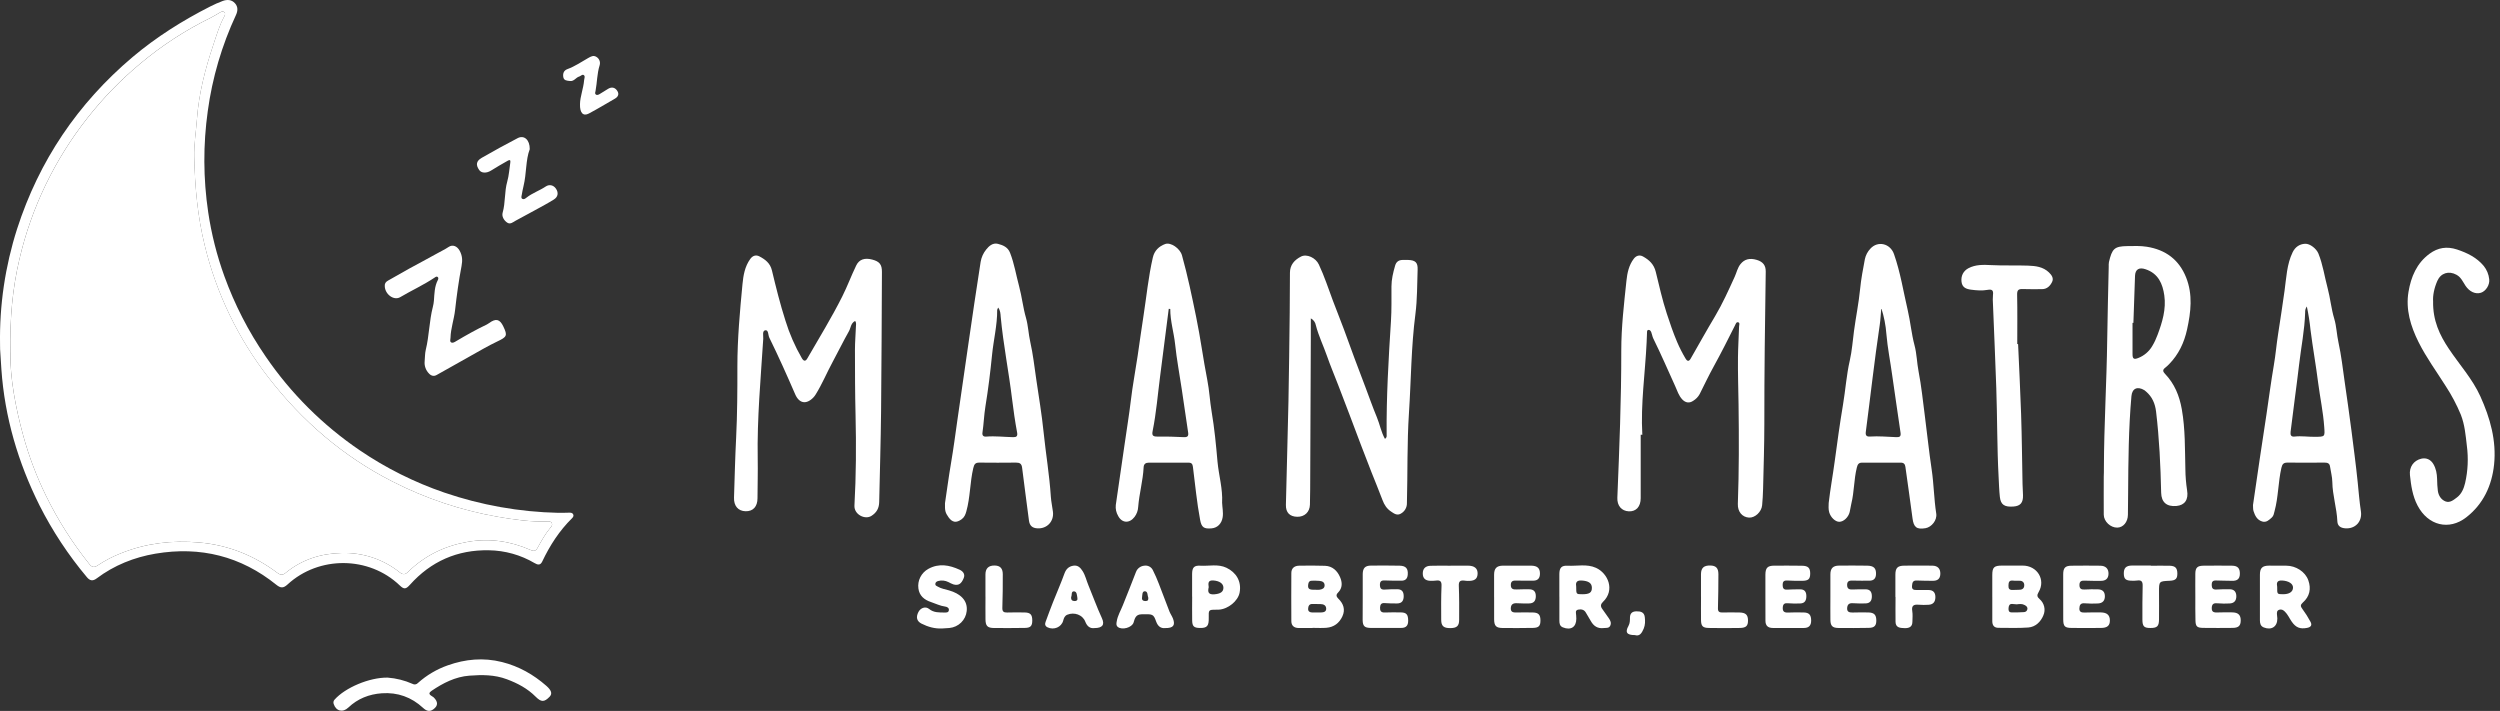 <svg width="211" height="60" viewBox="0 0 211 60" fill="none" xmlns="http://www.w3.org/2000/svg">
<rect x="0" y="0" width="211" height="60" fill="#333333" stroke="none"/>
<path d="M138.475 36.691C138.475 38.476 138.475 40.261 138.475 42.048C138.475 42.757 138.092 43.183 137.474 43.157C136.856 43.13 136.477 42.675 136.504 42.011C136.672 37.864 136.843 33.716 136.836 29.565C136.836 27.59 137.068 25.634 137.274 23.677C137.342 23.046 137.474 22.381 137.894 21.835C138.11 21.553 138.404 21.496 138.677 21.651C139.192 21.94 139.59 22.3 139.747 22.945C140.035 24.125 140.301 25.313 140.68 26.475C140.945 27.286 141.218 28.09 141.553 28.874C141.757 29.351 141.993 29.814 142.259 30.26C142.413 30.517 142.55 30.516 142.692 30.269C143.375 29.081 144.037 27.884 144.744 26.703C145.384 25.628 145.892 24.491 146.409 23.358C146.573 23 146.641 22.607 146.904 22.283C147.232 21.881 147.666 21.751 148.282 21.938C148.793 22.094 149.033 22.397 149.028 22.912C148.962 27.201 148.907 31.491 148.91 35.78C148.91 37.614 148.846 39.442 148.804 41.273C148.793 41.731 148.765 42.19 148.724 42.643C148.673 43.205 148.121 43.715 147.617 43.686C147.043 43.651 146.65 43.189 146.674 42.526C146.776 39.734 146.773 36.94 146.734 34.147C146.715 32.82 146.671 31.493 146.685 30.165C146.694 29.297 146.75 28.428 146.778 27.558C146.778 27.435 146.872 27.246 146.701 27.201C146.542 27.159 146.495 27.344 146.434 27.465C145.854 28.62 145.275 29.774 144.65 30.907C144.223 31.68 143.845 32.479 143.448 33.268C143.32 33.497 143.134 33.689 142.909 33.827C142.596 34.044 142.271 34.011 141.99 33.718C141.682 33.396 141.56 32.974 141.386 32.591C140.776 31.245 140.189 29.89 139.536 28.564C139.457 28.401 139.434 28.212 139.367 28.042C139.329 27.944 139.252 27.834 139.135 27.843C138.988 27.855 139.014 27.999 139.007 28.098C138.991 28.357 138.988 28.617 138.976 28.876C138.855 31.483 138.462 34.076 138.612 36.695L138.475 36.691Z" fill="white"/>
<path d="M72.171 27.089C71.798 27.281 71.811 27.67 71.65 27.955C71.171 28.801 70.746 29.676 70.283 30.532C69.784 31.45 69.387 32.425 68.828 33.316C68.78 33.394 68.724 33.467 68.661 33.534C68.065 34.165 67.455 34.066 67.112 33.274C66.417 31.668 65.702 30.071 64.93 28.498C64.821 28.276 64.871 27.832 64.592 27.875C64.313 27.918 64.434 28.345 64.418 28.596C64.205 31.963 63.891 35.325 63.951 38.705C63.971 39.819 63.938 40.934 63.933 42.049C63.933 42.759 63.559 43.167 62.922 43.149C62.3 43.132 61.928 42.7 61.951 42.001C62.005 40.323 62.044 38.645 62.129 36.969C62.228 34.951 62.239 32.939 62.235 30.924C62.235 28.598 62.446 26.287 62.666 23.978C62.736 23.258 62.858 22.498 63.32 21.859C63.531 21.564 63.813 21.492 64.088 21.636C64.58 21.893 65.005 22.207 65.151 22.823C65.49 24.244 65.845 25.666 66.29 27.057C66.63 28.164 67.096 29.23 67.678 30.236C67.845 30.517 68 30.501 68.144 30.243C69.14 28.511 70.192 26.808 71.087 25.022C71.517 24.166 71.849 23.263 72.267 22.401C72.519 21.883 72.989 21.743 73.614 21.907C74.239 22.071 74.438 22.331 74.435 22.949C74.414 26.874 74.405 30.799 74.363 34.723C74.336 37.272 74.259 39.82 74.204 42.368C74.193 42.875 74.006 43.254 73.542 43.545C72.998 43.886 72.073 43.422 72.115 42.667C72.256 40.135 72.269 37.599 72.209 35.066C72.164 33.219 72.159 31.372 72.158 29.526C72.158 28.87 72.216 28.215 72.24 27.559C72.24 27.413 72.298 27.258 72.171 27.089Z" fill="white"/>
<path d="M110.633 26.869C110.633 27.439 110.633 28.008 110.633 28.576C110.615 32.822 110.597 37.067 110.579 41.312C110.579 41.74 110.572 42.168 110.558 42.596C110.541 43.22 110.104 43.63 109.481 43.616C108.858 43.602 108.516 43.263 108.53 42.613C108.595 39.699 108.686 36.785 108.746 33.872C108.797 31.369 108.821 28.866 108.852 26.361C108.866 25.247 108.872 24.133 108.871 23.018C108.871 22.352 109.259 21.934 109.804 21.654C110.291 21.405 111.042 21.751 111.311 22.324C111.778 23.318 112.118 24.362 112.501 25.388C112.804 26.201 113.134 27.003 113.434 27.815C113.735 28.627 114.026 29.446 114.328 30.26C114.63 31.073 114.942 31.882 115.248 32.694C115.566 33.533 115.86 34.383 116.206 35.211C116.454 35.806 116.563 36.457 116.888 37.038C117.068 36.926 117.033 36.793 117.032 36.681C117.005 33.488 117.193 30.304 117.396 27.119C117.458 26.145 117.436 25.165 117.439 24.188C117.439 23.585 117.579 23.01 117.744 22.433C117.837 22.103 118.039 21.947 118.377 21.939C118.531 21.939 118.687 21.931 118.843 21.939C119.456 21.959 119.67 22.155 119.648 22.749C119.604 24 119.62 25.262 119.462 26.499C119.1 29.276 119.099 32.072 118.916 34.858C118.75 37.389 118.811 39.925 118.744 42.458C118.749 42.641 118.702 42.823 118.609 42.982C118.516 43.141 118.379 43.272 118.215 43.359C117.909 43.532 117.655 43.344 117.407 43.176C117.044 42.935 116.831 42.606 116.683 42.206C116.386 41.407 116.054 40.622 115.743 39.83C115.443 39.063 115.147 38.296 114.854 37.528C114.535 36.69 114.223 35.848 113.903 35.008C113.584 34.169 113.266 33.331 112.942 32.493C112.625 31.668 112.279 30.857 111.99 30.024C111.689 29.163 111.283 28.337 111.057 27.449C111.036 27.327 110.987 27.212 110.913 27.111C110.84 27.011 110.744 26.928 110.633 26.869Z" fill="white"/>
<path d="M177.569 39.502C177.579 35.886 177.802 32.275 177.849 28.66C177.876 26.614 177.932 24.57 177.976 22.525C177.969 22.388 177.975 22.251 177.995 22.115C178.263 20.992 178.442 20.784 179.564 20.77C180.107 20.762 180.652 20.74 181.192 20.826C182.788 21.078 183.91 21.926 184.504 23.406C185.086 24.86 184.912 26.333 184.588 27.809C184.344 28.92 183.879 29.912 183.072 30.737C182.965 30.847 182.851 30.951 182.73 31.047C182.521 31.209 182.537 31.353 182.715 31.539C183.526 32.383 183.939 33.386 184.144 34.539C184.443 36.224 184.402 37.913 184.446 39.605C184.452 40.2 184.501 40.795 184.591 41.383C184.723 42.175 184.393 42.641 183.693 42.704C182.875 42.779 182.419 42.395 182.402 41.587C182.351 39.294 182.244 37.01 181.972 34.733C181.892 34.077 181.653 33.497 181.132 33.051C181.088 33.008 181.04 32.969 180.989 32.934C180.405 32.578 179.951 32.78 179.893 33.43C179.65 36.169 179.631 38.915 179.613 41.662C179.609 42.258 179.603 42.853 179.596 43.448C179.589 44.055 179.206 44.518 178.703 44.531C178.134 44.544 177.563 44.019 177.557 43.44C177.547 42.371 177.557 41.303 177.557 40.234C177.57 39.993 177.569 39.746 177.569 39.502ZM180.059 27.249H179.985C179.985 28.133 179.979 29.016 179.985 29.899C179.985 30.293 180.111 30.358 180.474 30.213C180.965 30.019 181.376 29.669 181.642 29.22C181.823 28.92 181.974 28.603 182.093 28.275C182.498 27.199 182.832 26.095 182.668 24.938C182.53 23.963 182.17 23.084 181.081 22.723C180.542 22.539 180.216 22.731 180.196 23.279C180.152 24.603 180.107 25.927 180.059 27.249Z" fill="white"/>
<path d="M79.757 42.47C79.908 41.475 80.066 40.263 80.27 39.063C80.475 37.863 80.635 36.649 80.805 35.444C81.102 33.346 81.418 31.25 81.714 29.151C82.045 26.797 82.407 24.446 82.767 22.096C82.831 21.717 82.991 21.361 83.234 21.06C83.464 20.769 83.794 20.47 84.225 20.58C84.656 20.69 85.065 20.86 85.251 21.342C85.609 22.259 85.759 23.22 86.012 24.158C86.251 25.043 86.34 25.956 86.596 26.837C86.782 27.496 86.803 28.189 86.955 28.863C87.189 29.902 87.307 30.967 87.461 32.023C87.677 33.501 87.927 34.976 88.078 36.461C88.265 38.283 88.574 40.09 88.691 41.919C88.718 42.345 88.816 42.765 88.868 43.19C88.968 44.007 88.369 44.638 87.561 44.593C87.118 44.568 86.896 44.363 86.842 43.919C86.655 42.437 86.445 40.958 86.266 39.475C86.224 39.133 86.066 39.042 85.749 39.044C84.723 39.054 83.697 39.057 82.67 39.044C82.317 39.039 82.223 39.177 82.144 39.511C81.858 40.718 81.894 41.973 81.556 43.17C81.484 43.426 81.397 43.653 81.165 43.823C80.721 44.148 80.38 44.109 80.061 43.664C79.788 43.274 79.74 43.127 79.757 42.47ZM84.247 25.959C84.201 26.065 84.161 26.116 84.162 26.166C84.172 27.44 83.857 28.677 83.731 29.937C83.586 31.393 83.409 32.846 83.171 34.291C83.051 35.032 83.029 35.778 82.919 36.517C82.884 36.755 83.001 36.869 83.236 36.849C83.997 36.787 84.755 36.882 85.514 36.897C85.794 36.903 85.9 36.81 85.845 36.51C85.672 35.581 85.537 34.642 85.423 33.709C85.143 31.378 84.676 29.071 84.459 26.733C84.44 26.488 84.439 26.225 84.247 25.959Z" fill="white"/>
<path d="M154.341 42.457C154.476 41.275 154.693 40.104 154.851 38.925C155.064 37.339 155.281 35.752 155.547 34.175C155.758 32.925 155.84 31.659 156.124 30.42C156.311 29.603 156.366 28.759 156.478 27.931C156.636 26.752 156.877 25.585 156.993 24.4C157.075 23.552 157.238 22.709 157.396 21.869C157.466 21.538 157.628 21.232 157.863 20.984C158.497 20.295 159.536 20.55 159.852 21.443C160.396 22.987 160.643 24.598 161.013 26.183C161.242 27.165 161.325 28.169 161.586 29.145C161.779 29.865 161.786 30.622 161.929 31.359C162.163 32.57 162.289 33.803 162.448 35.028C162.645 36.555 162.804 38.088 163.031 39.614C163.217 40.854 163.225 42.109 163.419 43.348C163.507 43.907 163.02 44.49 162.52 44.578C161.766 44.708 161.514 44.5 161.417 43.752C161.231 42.301 161.014 40.853 160.816 39.403C160.784 39.166 160.675 39.047 160.425 39.048C159.337 39.048 158.249 39.048 157.159 39.048C156.859 39.048 156.78 39.208 156.716 39.465C156.467 40.462 156.501 41.499 156.255 42.496C156.196 42.733 156.172 42.978 156.113 43.214C156.002 43.667 155.596 44.04 155.233 44.04C154.903 44.04 154.509 43.673 154.382 43.23C154.313 42.978 154.332 42.717 154.341 42.457ZM158.78 25.998C158.738 26.475 158.72 26.956 158.649 27.429C158.2 30.431 157.869 33.448 157.473 36.457C157.435 36.748 157.541 36.863 157.82 36.845C158.566 36.795 159.312 36.868 160.053 36.896C160.323 36.907 160.451 36.845 160.407 36.529C160.183 34.914 159.923 33.302 159.704 31.686C159.547 30.523 159.31 29.37 159.212 28.201C159.157 27.452 159.012 26.713 158.78 25.998Z" fill="white"/>
<path d="M190.153 42.627C190.339 41.336 190.529 40.04 190.721 38.741C190.907 37.49 191.102 36.24 191.288 34.989C191.495 33.602 191.673 32.211 191.911 30.829C192.062 29.957 192.133 29.076 192.271 28.202C192.461 26.984 192.643 25.763 192.816 24.538C192.97 23.445 193.002 22.318 193.499 21.291C193.71 20.856 194.07 20.6 194.549 20.574C194.97 20.552 195.511 20.997 195.674 21.4C196.054 22.338 196.189 23.337 196.449 24.304C196.678 25.161 196.753 26.047 197.009 26.895C197.207 27.553 197.22 28.246 197.37 28.92C197.609 30.004 197.731 31.115 197.889 32.215C198.086 33.574 198.279 34.931 198.456 36.292C198.642 37.759 198.839 39.227 198.989 40.695C199.072 41.515 199.136 42.335 199.26 43.151C199.394 44.026 198.77 44.67 197.91 44.588C197.537 44.552 197.288 44.386 197.272 43.996C197.225 42.88 196.864 41.806 196.848 40.684C196.843 40.246 196.716 39.811 196.654 39.374C196.615 39.094 196.433 39.044 196.188 39.044C195.147 39.049 194.106 39.055 193.066 39.044C192.74 39.044 192.627 39.159 192.552 39.479C192.272 40.687 192.3 41.939 191.973 43.138C191.921 43.33 191.898 43.539 191.741 43.678C191.513 43.88 191.286 44.123 190.927 44.014C190.49 43.88 190.32 43.515 190.196 43.133C190.148 42.98 190.166 42.803 190.153 42.627ZM194.698 25.867C194.593 26.015 194.542 26.193 194.555 26.372C194.513 27.856 194.212 29.308 194.043 30.78C193.823 32.671 193.55 34.558 193.325 36.45C193.292 36.726 193.371 36.879 193.663 36.846C194.238 36.78 194.81 36.875 195.384 36.868C196.238 36.858 196.224 36.868 196.165 36.042C196.079 34.777 195.81 33.538 195.648 32.281C195.462 30.802 195.195 29.33 195.008 27.847C194.942 27.182 194.838 26.521 194.698 25.867Z" fill="white"/>
<path d="M103.146 42.43C103.163 42.84 103.258 43.249 103.192 43.662C103.105 44.2 102.752 44.55 102.259 44.594C101.616 44.651 101.409 44.513 101.293 43.891C101.013 42.406 100.874 40.903 100.683 39.406C100.652 39.164 100.573 39.047 100.31 39.049C99.19 39.054 98.07 39.049 96.951 39.049C96.693 39.049 96.537 39.167 96.523 39.43C96.47 40.561 96.15 41.657 96.063 42.782C96.048 43.088 95.942 43.382 95.756 43.628C95.331 44.188 94.703 44.165 94.375 43.551C94.209 43.27 94.139 42.945 94.173 42.623C94.419 40.934 94.671 39.244 94.908 37.555C95.083 36.302 95.296 35.053 95.444 33.794C95.592 32.535 95.837 31.263 96.023 29.997C96.185 28.896 96.333 27.795 96.506 26.694C96.764 25.038 96.922 23.366 97.301 21.727C97.43 21.164 97.81 20.786 98.347 20.593C98.814 20.427 99.596 20.968 99.759 21.552C100.24 23.27 100.599 25.015 100.957 26.76C101.323 28.525 101.548 30.309 101.897 32.074C102.072 32.956 102.111 33.858 102.262 34.748C102.5 36.145 102.635 37.561 102.758 38.974C102.866 40.129 103.209 41.258 103.146 42.43ZM98.771 26.078L98.642 26.065C98.402 27.951 98.166 29.838 97.918 31.723C97.715 33.277 97.593 34.842 97.282 36.381C97.213 36.721 97.282 36.851 97.665 36.847C98.411 36.837 99.152 36.856 99.894 36.895C100.211 36.912 100.327 36.824 100.281 36.515C100.094 35.294 99.924 34.073 99.741 32.853C99.554 31.588 99.312 30.328 99.181 29.059C99.074 28.058 98.764 27.092 98.771 26.078Z" fill="white"/>
<path d="M205.354 25.432C205.325 27.056 205.905 28.276 206.685 29.441C207.576 30.774 208.676 31.982 209.341 33.449C210.169 35.277 210.711 37.196 210.5 39.214C210.313 40.976 209.598 42.543 208.144 43.67C206.707 44.783 204.933 44.375 204.038 42.661C203.618 41.857 203.494 40.982 203.4 40.103C203.325 39.41 203.713 38.873 204.346 38.716C204.77 38.611 205.144 38.781 205.368 39.153C205.606 39.548 205.678 39.978 205.691 40.426C205.693 40.763 205.715 41.1 205.755 41.435C205.813 41.833 206.035 42.18 206.408 42.322C206.781 42.464 207.098 42.184 207.368 41.981C207.76 41.686 207.946 41.227 208.056 40.768C208.292 39.738 208.341 38.675 208.203 37.628C208.099 36.734 208.026 35.837 207.689 34.988C207.344 34.157 206.922 33.359 206.429 32.603C205.649 31.365 204.776 30.179 204.122 28.867C203.458 27.532 203.026 26.123 203.278 24.626C203.488 23.376 203.966 22.214 205.055 21.415C205.76 20.898 206.514 20.773 207.378 21.059C208.242 21.346 209.033 21.735 209.624 22.441C209.885 22.765 210.047 23.156 210.09 23.567C210.149 24.049 209.8 24.576 209.393 24.707C208.932 24.857 208.424 24.616 208.095 24.129C207.87 23.791 207.722 23.406 207.321 23.187C206.676 22.834 206.004 23.042 205.711 23.706C205.44 24.321 205.32 24.956 205.354 25.432Z" fill="white"/>
<path d="M170.327 29.04C170.414 31.006 170.514 32.969 170.581 34.936C170.648 36.903 170.662 38.872 170.702 40.84C170.708 41.16 170.734 41.482 170.742 41.8C170.759 42.43 170.522 42.707 169.939 42.751C169.182 42.808 168.863 42.603 168.789 41.949C168.727 41.389 168.713 40.824 168.683 40.261C168.549 37.761 168.573 35.258 168.487 32.758C168.407 30.395 168.3 28.034 168.207 25.672C168.186 25.414 168.186 25.154 168.207 24.895C168.254 24.522 168.152 24.391 167.749 24.465C167.291 24.549 166.822 24.51 166.358 24.449C165.939 24.394 165.611 24.265 165.552 23.781C165.492 23.277 165.711 22.864 166.136 22.637C166.745 22.318 167.401 22.341 168.049 22.375C169.09 22.43 170.131 22.381 171.17 22.42C171.803 22.443 172.433 22.512 172.932 22.993C173.179 23.23 173.346 23.494 173.195 23.799C173.032 24.129 172.773 24.407 172.337 24.404C171.794 24.404 171.249 24.417 170.707 24.396C170.34 24.384 170.24 24.501 170.246 24.874C170.275 26.262 170.257 27.651 170.257 29.04H170.327Z" fill="white"/>
<path d="M110.781 53.004C110.394 53.004 110.006 53.004 109.619 53.004C109.232 53.004 108.992 52.82 108.989 52.428C108.982 51.072 108.979 49.715 108.989 48.358C108.989 47.954 109.253 47.749 109.651 47.744C110.38 47.736 111.11 47.725 111.838 47.754C112.465 47.779 112.87 48.181 113.098 48.703C113.291 49.142 113.327 49.62 112.926 50.021C112.748 50.197 112.775 50.351 112.955 50.527C113.386 50.947 113.563 51.444 113.299 52.017C113.035 52.591 112.583 52.935 111.943 52.986C111.559 53.018 111.169 52.992 110.78 52.992L110.781 53.004ZM111.14 51.693C111.248 51.693 111.356 51.693 111.464 51.693C111.694 51.687 111.937 51.65 111.931 51.369C111.924 51.088 111.711 50.987 111.446 50.984C111.214 50.984 110.979 50.973 110.751 50.975C110.485 50.975 110.417 51.168 110.406 51.378C110.396 51.588 110.524 51.682 110.724 51.69C110.861 51.697 111.001 51.693 111.14 51.693ZM110.998 49.774C111.12 49.783 111.243 49.783 111.365 49.774C111.589 49.741 111.803 49.661 111.797 49.392C111.79 49.123 111.577 49.046 111.351 49.025C111.137 49.008 110.922 49.003 110.708 49.012C110.521 49.012 110.444 49.121 110.417 49.297C110.356 49.692 110.469 49.792 110.998 49.774Z" fill="white"/>
<path d="M168.149 50.371C168.149 49.759 168.149 49.148 168.149 48.536C168.149 47.88 168.3 47.736 168.978 47.736C169.553 47.736 170.127 47.745 170.702 47.736C171.936 47.725 172.681 48.929 172.059 49.973C171.907 50.227 171.923 50.371 172.131 50.554C172.329 50.721 172.468 50.945 172.527 51.195C172.587 51.444 172.563 51.706 172.459 51.941C172.242 52.469 171.806 52.915 171.187 52.961C170.353 53.026 169.508 52.986 168.668 52.988C168.289 52.988 168.151 52.763 168.15 52.425C168.15 51.739 168.15 51.049 168.15 50.364L168.149 50.371ZM170.215 51.006C170.098 50.996 169.959 50.977 169.82 50.973C169.587 50.964 169.54 51.135 169.523 51.307C169.505 51.48 169.523 51.674 169.749 51.684C170.103 51.697 170.46 51.684 170.816 51.663C170.887 51.663 170.957 51.638 171.011 51.592C171.065 51.547 171.1 51.483 171.111 51.414C171.141 51.23 171.018 51.139 170.873 51.063C170.669 50.949 170.454 50.974 170.215 51.006ZM170.049 49.016C170.034 49.016 169.943 49.003 169.85 48.999C169.532 48.983 169.526 49.199 169.514 49.424C169.501 49.667 169.586 49.802 169.852 49.791C170.068 49.782 170.285 49.791 170.5 49.773C170.735 49.75 170.858 49.607 170.845 49.371C170.847 49.325 170.839 49.279 170.822 49.236C170.805 49.194 170.78 49.154 170.748 49.121C170.715 49.089 170.676 49.062 170.633 49.044C170.59 49.027 170.544 49.018 170.497 49.018C170.375 49.007 170.251 49.016 170.049 49.016Z" fill="white"/>
<path d="M131.609 50.368C131.609 49.726 131.602 49.084 131.609 48.442C131.615 47.925 131.786 47.719 132.307 47.747C133.105 47.789 133.928 47.577 134.698 47.924C135.714 48.382 136.33 49.802 135.297 50.791C135.111 50.969 135.064 51.146 135.204 51.356C135.391 51.631 135.591 51.907 135.786 52.182C135.925 52.378 136.018 52.593 135.897 52.824C135.785 53.037 135.555 52.984 135.359 53.007C134.839 53.073 134.5 52.838 134.262 52.41C134.128 52.171 133.982 51.94 133.844 51.701C133.697 51.44 133.446 51.403 133.201 51.452C132.913 51.51 133.025 51.758 133.029 51.945C133.029 52.037 133.041 52.129 133.041 52.22C133.041 52.929 132.575 53.223 131.904 52.949C131.633 52.837 131.614 52.607 131.612 52.378C131.604 51.708 131.612 51.036 131.612 50.365L131.609 50.368ZM133.031 49.523C133.031 50.153 133.031 50.153 133.546 50.154C134.152 50.154 134.361 50.014 134.355 49.599C134.348 49.203 134.054 49.028 133.488 48.995C133.01 48.968 132.985 49.224 133.031 49.523Z" fill="white"/>
<path d="M190.737 50.382C190.737 49.756 190.737 49.131 190.737 48.505C190.737 47.933 190.943 47.74 191.53 47.739C192.011 47.739 192.493 47.746 192.974 47.745C193.75 47.745 194.56 48.237 194.822 48.979C195.07 49.675 194.949 50.34 194.356 50.858C194.152 51.041 194.145 51.169 194.319 51.393C194.573 51.736 194.801 52.097 195.002 52.472C195.164 52.761 195.04 52.931 194.722 52.993C194.119 53.111 193.771 52.965 193.426 52.473C193.223 52.186 193.092 51.854 192.828 51.606C192.692 51.476 192.549 51.405 192.37 51.461C192.165 51.526 192.161 51.701 192.177 51.876C192.187 51.983 192.205 52.089 192.207 52.196C192.218 52.889 191.714 53.218 191.059 52.954C190.779 52.839 190.739 52.599 190.737 52.35C190.729 51.695 190.737 51.038 190.737 50.382H190.737ZM192.195 49.54C192.189 50.148 192.189 50.148 192.668 50.153C193.198 50.159 193.512 49.963 193.531 49.614C193.55 49.266 193.166 49.029 192.619 48.995C192.12 48.965 192.151 49.257 192.195 49.54Z" fill="white"/>
<path d="M126.102 50.392C126.102 49.766 126.102 49.14 126.102 48.514C126.102 47.971 126.315 47.746 126.848 47.741C127.64 47.734 128.433 47.734 129.226 47.741C129.758 47.749 129.972 47.956 129.972 48.41C129.972 48.777 129.81 49 129.426 49.008C128.959 49.018 128.493 49.008 128.026 49.001C127.76 48.995 127.52 48.991 127.513 49.356C127.505 49.739 127.741 49.762 128.037 49.749C128.378 49.734 128.72 49.735 129.064 49.736C129.451 49.736 129.623 49.942 129.623 50.313C129.623 50.702 129.459 50.926 129.049 50.93C128.723 50.93 128.395 50.94 128.071 50.914C127.746 50.888 127.519 50.975 127.511 51.342C127.503 51.708 127.773 51.694 128.028 51.693C128.479 51.693 128.929 51.675 129.38 51.693C129.852 51.707 130.01 51.885 130.014 52.353C130.019 52.822 129.877 52.988 129.381 52.995C128.526 53.01 127.671 53.011 126.817 53.003C126.27 52.998 126.11 52.828 126.104 52.269C126.096 51.642 126.104 51.016 126.104 50.39L126.102 50.392Z" fill="white"/>
<path d="M154.485 50.358C154.485 49.733 154.48 49.106 154.485 48.48C154.485 47.967 154.707 47.741 155.213 47.737C156.005 47.729 156.797 47.731 157.59 47.742C158.15 47.75 158.35 47.96 158.336 48.45C158.326 48.798 158.164 49.001 157.803 49.01C157.336 49.017 156.869 49.01 156.403 49.002C156.133 48.995 155.901 49.002 155.896 49.361C155.896 49.744 156.125 49.767 156.422 49.752C156.762 49.735 157.105 49.736 157.448 49.737C157.847 49.737 157.985 49.971 157.985 50.332C157.985 50.692 157.835 50.923 157.443 50.929C157.087 50.935 156.729 50.936 156.373 50.911C156.049 50.888 155.915 51.035 155.899 51.33C155.881 51.656 156.095 51.697 156.355 51.697C156.806 51.69 157.257 51.676 157.706 51.691C158.179 51.708 158.351 51.893 158.36 52.343C158.368 52.794 158.214 52.985 157.725 52.992C156.87 53.009 156.016 53.01 155.162 53.001C154.662 52.996 154.495 52.827 154.486 52.328C154.476 51.673 154.485 51.018 154.485 50.358Z" fill="white"/>
<path d="M149 50.376C149 49.75 149 49.124 149 48.499C149.005 47.926 149.181 47.744 149.747 47.741C150.523 47.737 151.299 47.737 152.079 47.748C152.601 47.755 152.776 47.925 152.781 48.39C152.781 48.873 152.637 49.017 152.093 49.022C151.675 49.022 151.253 49.022 150.837 48.995C150.55 48.98 150.449 49.102 150.455 49.373C150.46 49.625 150.524 49.782 150.828 49.765C151.201 49.744 151.574 49.738 151.948 49.74C152.321 49.742 152.455 49.967 152.456 50.309C152.457 50.65 152.348 50.919 151.944 50.931C151.602 50.948 151.259 50.943 150.918 50.916C150.618 50.885 150.485 50.97 150.466 51.271C150.445 51.592 150.578 51.713 150.9 51.7C151.349 51.683 151.8 51.679 152.25 51.693C152.7 51.706 152.86 51.91 152.862 52.377C152.862 52.788 152.675 53.002 152.245 53.001C151.377 53.001 150.507 53.001 149.633 53.001C149.21 53.001 149.002 52.802 149.004 52.385C149.003 51.716 149.002 51.046 149 50.376Z" fill="white"/>
<path d="M115.014 50.376C115.014 49.733 115.009 49.091 115.014 48.449C115.021 47.944 115.218 47.739 115.712 47.736C116.519 47.729 117.327 47.728 118.133 47.744C118.663 47.755 118.855 47.994 118.814 48.503C118.787 48.834 118.621 49.011 118.283 49.011C117.816 49.011 117.35 49.011 116.883 48.99C116.581 48.973 116.459 49.071 116.465 49.375C116.472 49.678 116.587 49.785 116.892 49.759C117.23 49.73 117.573 49.735 117.918 49.731C118.313 49.726 118.469 49.937 118.472 50.307C118.476 50.676 118.331 50.93 117.913 50.931C117.572 50.931 117.23 50.931 116.886 50.903C116.598 50.876 116.493 50.995 116.477 51.258C116.462 51.521 116.533 51.702 116.851 51.695C117.317 51.683 117.784 51.674 118.25 51.687C118.717 51.7 118.843 51.881 118.85 52.371C118.857 52.782 118.69 53.001 118.248 52.997C117.395 52.992 116.541 53.005 115.688 52.997C115.173 52.992 115.017 52.843 115.008 52.339C115.004 51.687 115.014 51.031 115.014 50.376Z" fill="white"/>
<path d="M185.286 50.381C185.286 49.724 185.277 49.068 185.286 48.412C185.293 47.916 185.458 47.751 185.965 47.745C186.774 47.735 187.582 47.735 188.391 47.745C188.87 47.752 189.054 47.971 189.044 48.44C189.038 48.872 188.801 49.034 188.391 49.021C187.941 49.007 187.491 49.013 187.041 48.993C186.746 48.98 186.661 49.117 186.668 49.379C186.674 49.642 186.767 49.773 187.058 49.755C187.431 49.731 187.804 49.732 188.177 49.732C188.551 49.732 188.737 49.939 188.746 50.307C188.752 50.693 188.568 50.919 188.169 50.932C187.844 50.952 187.517 50.948 187.192 50.92C186.869 50.885 186.685 50.943 186.671 51.305C186.657 51.7 186.904 51.7 187.191 51.691C187.596 51.679 188 51.676 188.404 51.684C188.908 51.692 189.126 51.911 189.117 52.38C189.109 52.815 188.93 52.989 188.435 52.994C187.612 53.003 186.789 53.005 185.965 52.994C185.422 52.989 185.305 52.874 185.297 52.344C185.278 51.694 185.286 51.037 185.286 50.381Z" fill="white"/>
<path d="M174.134 50.358C174.134 49.733 174.134 49.106 174.134 48.48C174.134 47.929 174.301 47.746 174.845 47.746C175.653 47.734 176.461 47.736 177.271 47.746C177.727 47.752 177.97 48.009 177.958 48.434C177.945 48.858 177.698 49.029 177.293 49.025C176.843 49.025 176.391 49.025 175.941 49.006C175.647 48.99 175.502 49.078 175.505 49.382C175.507 49.687 175.657 49.774 175.948 49.755C176.321 49.731 176.694 49.733 177.067 49.741C177.441 49.749 177.645 49.932 177.652 50.31C177.659 50.704 177.447 50.915 177.064 50.933C176.691 50.953 176.317 50.948 175.944 50.919C175.595 50.888 175.511 51.068 175.499 51.351C175.487 51.633 175.659 51.706 175.915 51.699C176.382 51.687 176.848 51.681 177.315 51.688C177.829 51.696 178.07 51.917 178.074 52.356C178.079 52.794 177.865 52.998 177.314 52.998C176.49 53.006 175.666 53.009 174.843 52.998C174.265 52.992 174.142 52.863 174.137 52.281C174.128 51.642 174.134 51 174.134 50.358Z" fill="white"/>
<path d="M79.518 53.043C78.895 53.073 78.327 52.912 77.775 52.634C77.387 52.438 77.278 52.102 77.52 51.642C77.706 51.296 78.119 51.153 78.42 51.398C78.81 51.716 79.254 51.69 79.698 51.697C79.841 51.697 80.046 51.718 80.082 51.52C80.121 51.306 79.936 51.216 79.769 51.194C79.344 51.139 78.972 50.944 78.576 50.813C78.004 50.624 77.592 50.279 77.513 49.667C77.468 49.34 77.524 49.008 77.674 48.713C77.824 48.417 78.06 48.173 78.353 48.012C79.252 47.521 80.126 47.689 80.986 48.082C81.258 48.207 81.479 48.442 81.339 48.788C81.135 49.294 80.887 49.442 80.464 49.322C80.319 49.268 80.179 49.203 80.046 49.128C79.781 48.993 79.474 48.96 79.185 49.036C79.065 49.071 78.952 49.134 78.941 49.279C78.93 49.425 79.04 49.447 79.135 49.504C79.433 49.682 79.769 49.734 80.096 49.828C81.029 50.096 81.695 50.659 81.589 51.579C81.55 51.945 81.383 52.287 81.117 52.547C80.851 52.806 80.502 52.967 80.129 53.003C79.921 53.023 79.72 53.03 79.518 53.043Z" fill="white"/>
<path d="M100.614 50.358C100.614 49.716 100.608 49.074 100.614 48.432C100.621 47.901 100.778 47.713 101.308 47.745C102.043 47.79 102.801 47.58 103.513 47.919C104.313 48.301 104.803 49.048 104.624 50.011C104.491 50.729 103.637 51.423 102.843 51.456C102.796 51.456 102.75 51.456 102.703 51.456C102.002 51.456 102.002 51.456 102.018 52.143C102.034 52.83 101.884 53.014 101.262 53.001C100.77 52.99 100.628 52.864 100.619 52.367C100.605 51.696 100.619 51.024 100.619 50.349L100.614 50.358ZM102.013 49.566C101.929 49.927 101.95 50.201 102.48 50.161C102.993 50.121 103.267 49.956 103.256 49.587C103.247 49.242 102.905 49.028 102.417 48.992C101.928 48.956 101.976 49.241 102.016 49.569L102.013 49.566Z" fill="white"/>
<path d="M92.367 53.01C91.999 53.058 91.752 52.868 91.594 52.46C91.372 51.889 90.67 51.64 90.084 51.88C89.859 51.972 89.789 52.17 89.732 52.386C89.586 52.937 88.94 53.201 88.412 52.947C88.196 52.842 88.178 52.672 88.247 52.488C88.451 51.931 88.656 51.374 88.874 50.823C89.192 50.017 89.544 49.224 89.838 48.409C89.974 48.032 90.199 47.808 90.585 47.745C90.97 47.681 91.191 47.913 91.374 48.203C91.606 48.57 91.694 48.994 91.858 49.387C92.243 50.312 92.579 51.258 93 52.17C93.257 52.724 93.054 53.01 92.367 53.01ZM90.407 50.377C90.376 50.631 90.49 50.724 90.696 50.729C90.867 50.733 90.967 50.648 90.933 50.477C90.892 50.261 90.903 49.927 90.654 49.911C90.381 49.891 90.49 50.24 90.409 50.377H90.407Z" fill="white"/>
<path d="M98.348 53.009C97.981 53.049 97.729 52.871 97.58 52.459C97.348 51.817 97.3 51.823 96.338 51.847C95.853 51.859 95.778 52.194 95.675 52.538C95.543 52.971 94.701 53.203 94.344 52.915C94.185 52.786 94.222 52.62 94.251 52.45C94.327 51.961 94.591 51.533 94.767 51.085C95.133 50.15 95.521 49.222 95.874 48.282C95.926 48.137 96.02 48.008 96.144 47.913C96.267 47.818 96.416 47.759 96.573 47.744C96.721 47.72 96.873 47.744 97.006 47.814C97.138 47.884 97.243 47.995 97.305 48.129C97.49 48.497 97.656 48.874 97.802 49.258C98.107 50.037 98.393 50.818 98.698 51.601C98.78 51.813 98.922 52.002 99.002 52.215C99.209 52.776 99.028 53.018 98.348 53.009ZM96.911 50.418C96.831 50.251 96.895 49.897 96.616 49.903C96.382 49.909 96.418 50.239 96.387 50.44C96.355 50.661 96.505 50.734 96.703 50.729C96.9 50.723 96.936 50.609 96.91 50.418H96.911Z" fill="white"/>
<path d="M159.971 50.379C159.971 49.754 159.971 49.128 159.971 48.502C159.971 47.938 160.152 47.748 160.718 47.741C161.509 47.732 162.304 47.732 163.092 47.741C163.549 47.748 163.777 48.003 163.764 48.439C163.751 48.876 163.505 49.029 163.097 49.02C162.662 49.01 162.226 49.02 161.791 48.995C161.43 48.974 161.396 49.188 161.374 49.454C161.347 49.771 161.537 49.8 161.78 49.796C162.106 49.789 162.434 49.791 162.758 49.796C163.167 49.796 163.35 50.015 163.347 50.401C163.344 50.787 163.172 51.019 162.771 51.043C162.492 51.062 162.211 51.06 161.932 51.038C161.514 51 161.319 51.118 161.395 51.574C161.444 51.872 161.411 52.183 161.406 52.491C161.399 52.919 161.117 53.025 160.747 53.014C160.378 53.003 159.993 52.986 159.983 52.488C159.97 51.786 159.983 51.085 159.983 50.383L159.971 50.379Z" fill="white"/>
<path d="M122.441 47.741C122.921 47.741 123.402 47.741 123.882 47.741C124.451 47.741 124.729 47.978 124.71 48.435C124.691 48.874 124.44 49.048 123.853 49.028C123.76 49.028 123.667 49.009 123.574 49C123.243 48.967 123.107 49.07 123.124 49.437C123.162 50.396 123.158 51.356 123.152 52.316C123.152 52.841 122.945 53.011 122.396 53.012C121.847 53.013 121.641 52.841 121.638 52.319C121.631 51.36 121.625 50.399 121.665 49.441C121.682 49.041 121.529 48.955 121.179 49.002C121.025 49.022 120.869 49.028 120.713 49.021C120.31 49.004 120.079 48.817 120.082 48.395C120.085 47.973 120.324 47.77 120.715 47.753C121.287 47.729 121.861 47.747 122.435 47.747L122.441 47.741Z" fill="white"/>
<path d="M181.528 47.748C182.057 47.748 182.586 47.737 183.115 47.748C183.593 47.76 183.761 47.938 183.768 48.39C183.774 48.841 183.627 48.995 183.121 49.017C182.22 49.056 182.22 49.056 182.221 49.969C182.221 50.748 182.232 51.529 182.221 52.305C182.214 52.864 182.054 53.005 181.488 53.002C180.959 53.002 180.822 52.866 180.819 52.299C180.819 51.352 180.813 50.406 180.84 49.456C180.85 49.089 180.746 48.937 180.363 48.997C180.224 49.013 180.084 49.018 179.944 49.012C179.422 49.012 179.26 48.872 179.25 48.431C179.238 47.94 179.436 47.735 179.945 47.731C180.473 47.731 181.001 47.731 181.531 47.731L181.528 47.748Z" fill="white"/>
<path d="M83.172 50.358C83.172 49.733 83.172 49.108 83.172 48.483C83.172 47.969 83.436 47.723 83.948 47.73C84.406 47.737 84.634 47.965 84.634 48.464C84.634 49.409 84.634 50.353 84.598 51.297C84.587 51.616 84.711 51.702 84.998 51.696C85.495 51.686 85.992 51.679 86.491 51.692C86.965 51.704 87.119 51.875 87.124 52.349C87.128 52.822 86.99 52.991 86.501 52.996C85.631 53.009 84.762 53.011 83.895 53.004C83.342 52.997 83.183 52.832 83.175 52.279C83.166 51.637 83.175 50.995 83.175 50.358H83.172Z" fill="white"/>
<path d="M143.563 50.37C143.563 49.728 143.557 49.086 143.563 48.45C143.57 47.928 143.809 47.716 144.355 47.729C144.827 47.739 145.035 47.949 145.033 48.463C145.033 49.422 145.02 50.382 144.995 51.34C144.988 51.606 145.098 51.697 145.347 51.695C145.844 51.688 146.341 51.677 146.84 51.695C147.339 51.712 147.527 51.896 147.532 52.358C147.536 52.819 147.376 52.992 146.84 53C145.971 53.014 145.103 53.017 144.234 53C143.711 52.992 143.574 52.85 143.566 52.336C143.556 51.681 143.566 51.025 143.566 50.369L143.563 50.37Z" fill="white"/>
<path d="M137.982 53.602C137.295 53.602 137.142 53.365 137.442 52.829C137.572 52.597 137.566 52.365 137.569 52.126C137.573 51.768 137.755 51.6 138.113 51.596C138.472 51.591 138.767 51.661 138.82 52.078C138.859 52.412 138.861 52.745 138.726 53.064C138.571 53.416 138.397 53.734 137.982 53.602Z" fill="white"/>
<path d="M0.879 29.749C0.844 31.892 1.301 34.353 1.964 36.777C2.443 38.516 3.083 40.208 3.877 41.832C4.88 43.885 6.11 45.823 7.544 47.611C7.761 47.886 7.96 47.916 8.251 47.716C8.869 47.303 9.532 46.959 10.228 46.689C12.338 45.837 14.535 45.588 16.807 45.786C19.282 46 21.465 46.893 23.422 48.359C23.661 48.538 23.855 48.556 24.086 48.366C25.464 47.232 27.072 46.708 28.852 46.674C30.624 46.623 32.357 47.201 33.731 48.303C34.023 48.533 34.209 48.493 34.445 48.263C35.845 46.896 37.517 46.076 39.46 45.734C41.316 45.408 43.079 45.67 44.778 46.417C45.081 46.55 45.226 46.5 45.373 46.233C45.707 45.63 46.041 45.024 46.493 44.49C46.573 44.399 46.639 44.283 46.576 44.155C46.503 44.003 46.353 44.002 46.213 44.008C44.807 44.061 43.414 43.859 42.045 43.622C38.936 43.08 35.929 42.075 33.128 40.642C28.956 38.52 25.503 35.534 22.678 31.886C20.105 28.575 18.267 24.771 17.283 20.719C16.675 18.251 16.45 15.758 16.395 13.234C16.371 12.16 16.549 11.103 16.626 10.038C16.784 7.892 17.32 5.826 18.004 3.792C18.276 2.981 18.512 2.157 18.926 1.398C18.988 1.282 19.056 1.123 18.92 1.018C18.785 0.913 18.656 1.005 18.535 1.073C18.279 1.217 18.032 1.378 17.769 1.508C15.64 2.554 13.648 3.851 11.838 5.37C10.202 6.734 8.715 8.263 7.403 9.931C4.621 13.45 2.655 17.524 1.641 21.869C1.059 24.344 0.823 26.837 0.879 29.749Z" fill="white"/>
<path d="M0.004 29.066C-0.052 25.761 0.434 22.47 1.443 19.318C3.294 13.581 6.544 8.746 11.193 4.812C13.196 3.126 15.4 1.736 17.737 0.55C18.081 0.374 18.434 0.218 18.796 0.082C19.169 -0.053 19.543 -0.041 19.828 0.272C20.103 0.572 20.072 0.929 19.917 1.263C18.721 3.835 17.919 6.566 17.537 9.369C17.139 12.202 17.151 15.076 17.571 17.906C17.845 19.75 18.303 21.563 18.939 23.318C19.803 25.706 20.97 27.977 22.414 30.077C24.538 33.192 27.241 35.886 30.38 38.016C32.578 39.51 34.97 40.706 37.493 41.572C40.593 42.633 43.842 43.211 47.124 43.283C47.434 43.291 47.745 43.272 48.057 43.269C48.184 43.269 48.313 43.281 48.377 43.409C48.44 43.536 48.372 43.647 48.283 43.736C47.206 44.798 46.405 46.042 45.764 47.394C45.608 47.722 45.391 47.686 45.12 47.526C43.955 46.838 42.625 46.464 41.266 46.443C38.592 46.392 36.368 47.383 34.599 49.355C34.253 49.741 34.096 49.753 33.733 49.405C31.147 46.928 26.921 46.89 24.271 49.328C23.927 49.645 23.698 49.657 23.327 49.359C20.341 46.95 16.914 46.088 13.124 46.729C11.319 47.036 9.635 47.709 8.162 48.816C7.831 49.066 7.586 49.02 7.331 48.711C5.769 46.849 4.428 44.818 3.335 42.657C1.526 39.032 0.397 35.212 0.117 31.169C0.079 30.606 0.043 30.042 0.009 29.477C0.004 29.341 0.004 29.203 0.004 29.066ZM0.876 29.749C0.844 31.892 1.301 34.353 1.964 36.777C2.443 38.516 3.083 40.208 3.877 41.832C4.88 43.885 6.11 45.823 7.544 47.611C7.761 47.886 7.96 47.916 8.25 47.716C8.868 47.303 9.531 46.959 10.227 46.689C12.338 45.837 14.534 45.588 16.807 45.786C19.281 46 21.465 46.893 23.422 48.359C23.661 48.538 23.855 48.556 24.086 48.366C25.464 47.232 27.072 46.708 28.852 46.674C30.624 46.623 32.357 47.201 33.731 48.303C34.023 48.533 34.209 48.493 34.445 48.263C35.845 46.896 37.517 46.076 39.46 45.734C41.316 45.408 43.079 45.67 44.778 46.417C45.081 46.55 45.226 46.5 45.372 46.233C45.707 45.63 46.039 45.024 46.492 44.49C46.572 44.399 46.638 44.283 46.575 44.155C46.502 44.003 46.352 44.002 46.212 44.008C44.805 44.061 43.413 43.859 42.044 43.622C38.935 43.08 35.929 42.075 33.128 40.642C28.956 38.52 25.503 35.534 22.673 31.886C20.101 28.575 18.263 24.771 17.279 20.719C16.671 18.251 16.446 15.758 16.391 13.234C16.367 12.16 16.545 11.103 16.622 10.038C16.78 7.892 17.316 5.826 18 3.792C18.273 2.981 18.509 2.157 18.922 1.398C18.985 1.282 19.052 1.123 18.916 1.018C18.781 0.913 18.652 1.005 18.531 1.073C18.276 1.217 18.028 1.378 17.764 1.508C15.636 2.554 13.644 3.851 11.835 5.37C10.198 6.734 8.711 8.263 7.399 9.931C4.619 13.451 2.654 17.525 1.641 21.869C1.058 24.344 0.822 26.837 0.879 29.749L0.876 29.749Z" fill="white"/>
<path d="M32.474 24.124C32.46 23.913 32.575 23.781 32.749 23.683C33.337 23.349 33.921 23.011 34.513 22.684C35.307 22.247 36.112 21.829 36.902 21.385C37.221 21.202 37.555 21.052 37.862 20.844C38.211 20.608 38.579 20.779 38.786 21.145C39.023 21.566 39.047 21.97 38.954 22.456C38.718 23.683 38.548 24.924 38.41 26.166C38.322 26.958 38.041 27.714 38.023 28.513C38.023 28.647 37.939 28.813 38.076 28.897C38.212 28.98 38.37 28.871 38.501 28.793C39.346 28.29 40.202 27.808 41.092 27.386C41.161 27.351 41.227 27.31 41.288 27.264C41.855 26.849 42.184 26.929 42.481 27.554C42.855 28.331 42.779 28.437 41.97 28.821C41.207 29.183 40.477 29.615 39.738 30.027C38.774 30.564 37.816 31.118 36.846 31.653C36.62 31.779 36.398 31.727 36.214 31.533C36.077 31.396 35.973 31.232 35.909 31.051C35.844 30.87 35.821 30.678 35.841 30.487C35.873 30.168 35.86 29.839 35.934 29.53C36.226 28.338 36.225 27.105 36.529 25.917C36.576 25.74 36.607 25.559 36.622 25.376C36.668 24.783 36.667 24.184 36.955 23.633C36.997 23.553 37.023 23.45 36.942 23.378C36.861 23.307 36.776 23.366 36.697 23.42C35.764 24.047 34.744 24.51 33.779 25.079C33.233 25.402 32.474 24.825 32.474 24.124Z" fill="white"/>
<path d="M32.714 57.19C33.44 57.245 34.151 57.423 34.815 57.717C34.887 57.76 34.973 57.776 35.056 57.763C35.14 57.75 35.216 57.708 35.272 57.646C36.005 56.988 36.864 56.48 37.798 56.152C39.283 55.627 40.802 55.483 42.37 55.876C43.805 56.238 45.022 56.931 46.114 57.887C46.53 58.254 46.636 58.539 46.394 58.797C45.927 59.284 45.676 59.267 45.205 58.797C44.525 58.113 43.698 57.672 42.779 57.329C41.734 56.937 40.68 56.945 39.613 57.026C38.424 57.117 37.394 57.651 36.429 58.303C35.986 58.602 36.47 58.729 36.602 58.858C36.976 59.225 36.992 59.562 36.573 59.867C36.246 60.109 35.973 59.992 35.706 59.745C34.73 58.84 33.56 58.419 32.229 58.512C31.153 58.587 30.188 58.966 29.398 59.719C28.932 60.164 28.362 60.024 28.166 59.422C28.14 59.358 28.134 59.288 28.148 59.221C28.162 59.153 28.195 59.091 28.244 59.042C29.138 58.04 31.168 57.17 32.714 57.19Z" fill="white"/>
<path d="M44.711 12.59C44.359 13.508 44.449 14.632 44.186 15.702C44.124 15.954 44.076 16.209 44.033 16.465C44.012 16.579 43.956 16.725 44.102 16.791C44.226 16.847 44.335 16.759 44.435 16.681C44.932 16.291 45.541 16.088 46.067 15.736C46.339 15.552 46.705 15.598 46.927 15.93C47.149 16.262 47.107 16.613 46.746 16.839C46.227 17.164 45.683 17.45 45.146 17.745C44.608 18.041 44.062 18.326 43.524 18.624C43.295 18.752 43.065 18.968 42.804 18.787C42.524 18.595 42.337 18.263 42.423 17.951C42.669 17.09 42.566 16.189 42.811 15.327C42.961 14.804 42.987 14.246 43.072 13.704C43.101 13.52 43.03 13.464 42.871 13.555C42.391 13.831 41.909 14.099 41.444 14.396C41.071 14.631 40.638 14.629 40.444 14.35C40.142 13.915 40.188 13.589 40.662 13.318C41.658 12.745 42.668 12.192 43.693 11.658C44.222 11.38 44.719 11.785 44.711 12.59Z" fill="white"/>
<path d="M48.952 8.785C48.958 8.149 49.245 7.47 49.301 6.755C49.312 6.612 49.414 6.425 49.26 6.332C49.136 6.257 49.017 6.423 48.886 6.46C48.606 6.536 48.461 6.873 48.116 6.838C47.862 6.812 47.588 6.81 47.54 6.495C47.495 6.204 47.577 5.945 47.897 5.83C48.523 5.603 49.065 5.222 49.637 4.901C49.871 4.77 50.076 4.648 50.319 4.791C50.443 4.859 50.541 4.968 50.593 5.099C50.647 5.229 50.652 5.374 50.61 5.508C50.387 6.216 50.399 6.955 50.264 7.672C50.246 7.776 50.186 7.895 50.286 7.972C50.401 8.064 50.526 7.987 50.63 7.926C50.869 7.786 51.097 7.63 51.337 7.49C51.648 7.307 51.922 7.392 52.102 7.674C52.27 7.937 52.173 8.17 51.899 8.327C51.166 8.748 50.444 9.187 49.697 9.583C49.224 9.831 48.927 9.539 48.952 8.785Z" fill="white"/>
</svg>
